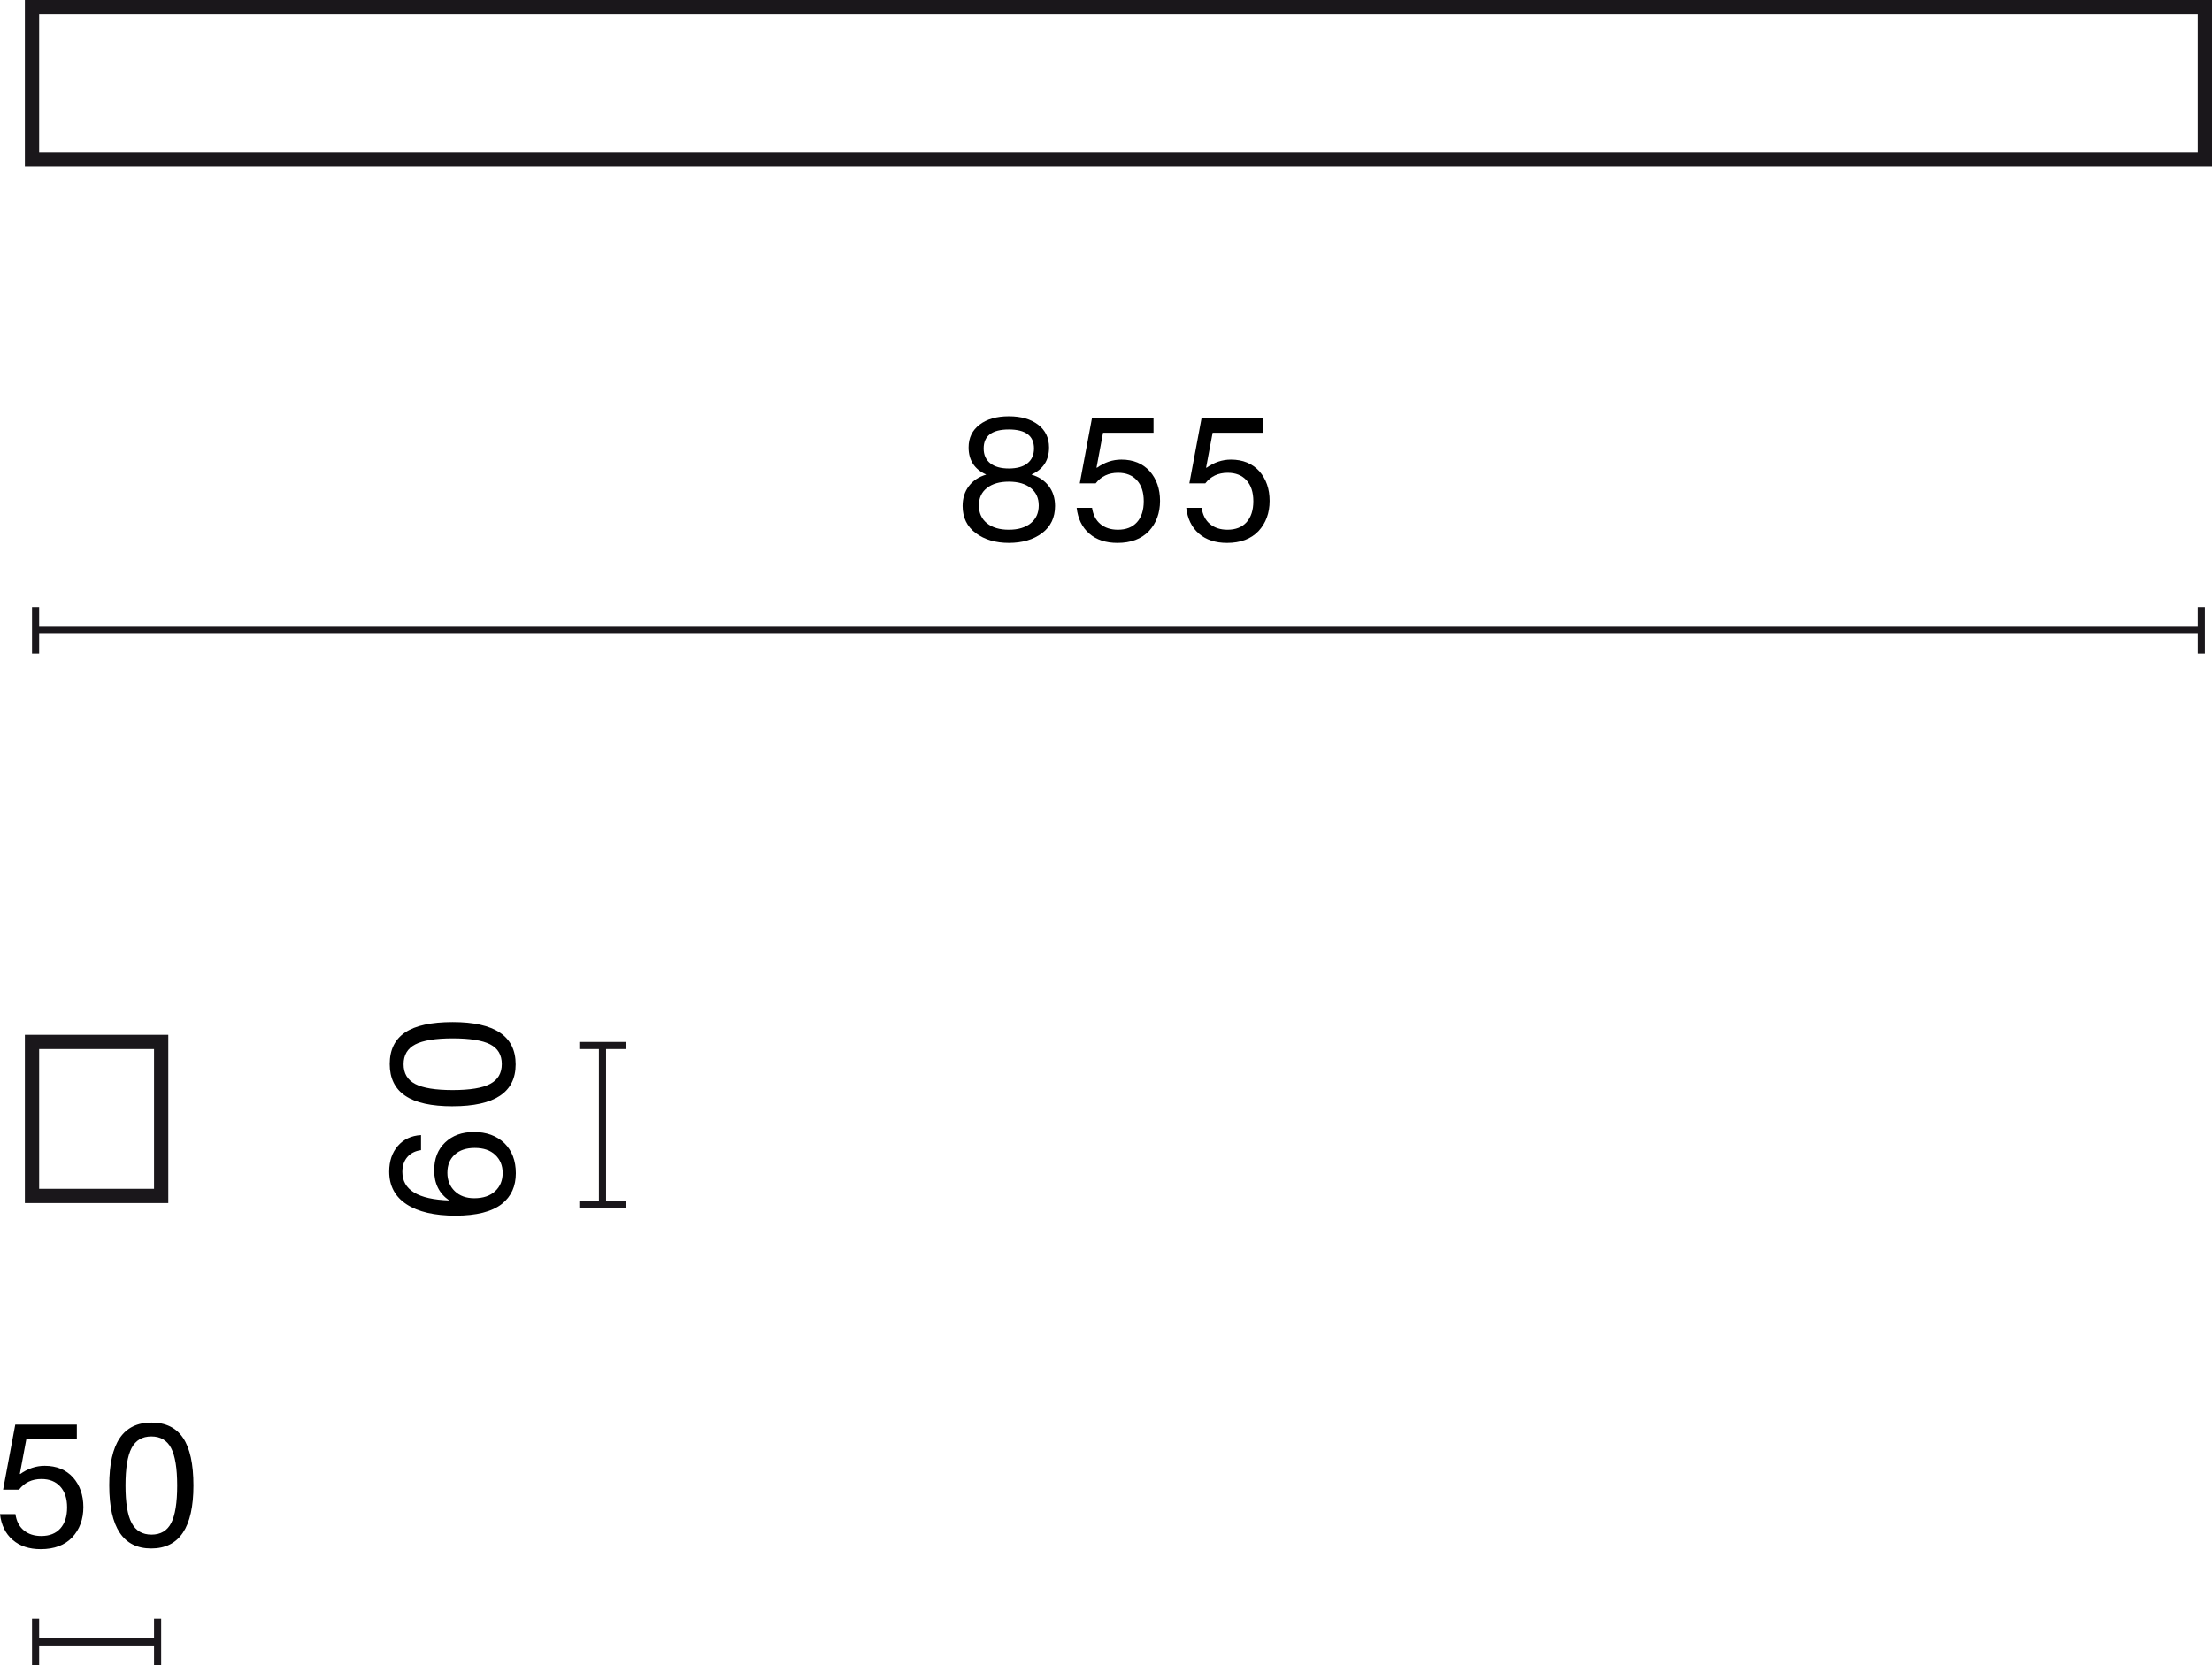 <?xml version="1.0" encoding="UTF-8"?>
<svg id="Warstwa_1" data-name="Warstwa 1" xmlns="http://www.w3.org/2000/svg" width="155.017" height="116.703" viewBox="0 0 155.017 116.703">
  <defs>
    <style>
      .cls-1 {
        isolation: isolate;
      }

      .cls-2 {
        fill: #1a171b;
      }
    </style>
  </defs>
  <g>
    <rect class="cls-2" x="2.493" y="43.925" width="151.774" height=".5"/>
    <rect class="cls-2" x="2.243" y="42.55" width=".5" height="3.25"/>
    <rect class="cls-2" x="154.017" y="42.55" width=".5" height="3.25"/>
  </g>
  <g class="cls-1">
    <path d="M70.698,38.051c-.928,0-1.699-.228-2.314-.684s-.924-1.091-.924-1.907c0-.543,.146-1.007,.438-1.391,.291-.384,.693-.652,1.205-.803v-.012c-.815-.368-1.224-1-1.224-1.895,0-.672,.256-1.203,.768-1.595,.512-.392,1.195-.588,2.051-.588s1.539,.196,2.051,.588c.512,.392,.768,.923,.768,1.595,0,.896-.407,1.527-1.223,1.895v.012c.512,.151,.913,.419,1.205,.803s.438,.848,.438,1.391c0,.816-.304,1.451-.911,1.907s-1.384,.684-2.327,.684Zm0-.924c.647,0,1.159-.151,1.535-.455,.376-.304,.563-.72,.563-1.248,0-.52-.188-.927-.563-1.223s-.888-.444-1.535-.444-1.159,.148-1.535,.444-.563,.703-.563,1.223c0,.528,.188,.943,.563,1.248,.376,.304,.888,.455,1.535,.455Zm1.308-4.659c.304-.244,.456-.59,.456-1.037,0-.888-.588-1.332-1.764-1.332-1.175,0-1.763,.444-1.763,1.332,0,.447,.154,.793,.462,1.037s.741,.366,1.301,.366c.568,0,1.004-.122,1.308-.366Z"/>
    <path d="M76.334,37.397c-.5-.436-.794-1.038-.882-1.806h1.079c.072,.496,.269,.876,.588,1.14,.32,.264,.728,.396,1.224,.396,.575,0,1.021-.176,1.337-.527,.316-.352,.474-.844,.474-1.475,0-.624-.159-1.112-.479-1.463-.319-.352-.76-.527-1.319-.527-.663,0-1.188,.248-1.571,.743h-1.115l.852-4.558h4.317v1.008h-3.538l-.455,2.435,.023,.024c.536-.384,1.107-.576,1.716-.576,.831,0,1.495,.272,1.99,.815,.479,.552,.72,1.243,.72,2.075,0,.855-.26,1.563-.779,2.123-.528,.552-1.264,.828-2.207,.828-.815,0-1.473-.218-1.973-.653Z"/>
    <path d="M84.014,37.397c-.499-.436-.793-1.038-.881-1.806h1.079c.072,.496,.268,.876,.588,1.14,.319,.264,.728,.396,1.223,.396,.576,0,1.021-.176,1.338-.527,.315-.352,.474-.844,.474-1.475,0-.624-.16-1.112-.479-1.463-.32-.352-.76-.527-1.319-.527-.664,0-1.188,.248-1.571,.743h-1.115l.852-4.558h4.317v1.008h-3.538l-.456,2.435,.024,.024c.535-.384,1.107-.576,1.715-.576,.832,0,1.495,.272,1.991,.815,.479,.552,.72,1.243,.72,2.075,0,.855-.261,1.563-.78,2.123-.527,.552-1.263,.828-2.206,.828-.816,0-1.474-.218-1.974-.653Z"/>
  </g>
  <path class="cls-2" d="M11.795,84.322H1.743v-11.794H11.795v11.794Zm-9.052-1H10.795v-9.794H2.743v9.794Z"/>
  <g>
    <rect class="cls-2" x="2.493" y="114.828" width="8.552" height=".5"/>
    <rect class="cls-2" x="2.243" y="113.453" width=".5" height="3.25"/>
    <rect class="cls-2" x="10.795" y="113.453" width=".5" height="3.25"/>
  </g>
  <g>
    <rect class="cls-2" x="41.973" y="73.278" width=".5" height="11.154"/>
    <rect class="cls-2" x="40.598" y="84.183" width="3.25" height=".5"/>
    <rect class="cls-2" x="40.598" y="73.028" width="3.25" height=".5"/>
  </g>
  <g class="cls-1">
    <path d="M.882,107.926c-.499-.436-.794-1.037-.882-1.805H1.08c.072,.496,.268,.875,.588,1.139,.319,.264,.727,.396,1.223,.396,.576,0,1.021-.176,1.338-.528,.315-.352,.473-.843,.473-1.475,0-.624-.159-1.111-.479-1.463-.32-.352-.76-.528-1.32-.528-.663,0-1.188,.248-1.57,.744H.217l.852-4.558H5.385v1.007H1.848l-.456,2.435,.024,.024c.535-.384,1.107-.576,1.715-.576,.832,0,1.495,.272,1.99,.816,.48,.551,.721,1.243,.721,2.074,0,.855-.261,1.563-.78,2.123-.528,.552-1.263,.828-2.206,.828-.816,0-1.474-.218-1.974-.654Z"/>
    <path d="M7.656,104.118c0-1.495,.246-2.604,.738-3.328,.491-.724,1.232-1.086,2.225-1.086,.991,0,1.729,.36,2.213,1.08,.483,.719,.725,1.831,.725,3.334,0,2.942-.986,4.413-2.962,4.413-1.958,0-2.938-1.471-2.938-4.413Zm2.963,3.442c.64,0,1.1-.272,1.379-.815s.42-1.419,.42-2.626c0-1.208-.143-2.083-.426-2.627-.283-.543-.746-.815-1.385-.815-.641,0-1.102,.272-1.386,.815-.284,.544-.426,1.419-.426,2.627,0,1.215,.144,2.091,.432,2.626,.288,.543,.752,.815,1.392,.815Z"/>
  </g>
  <g class="cls-1">
    <path d="M31.196,80.072c.512-.488,1.184-.731,2.016-.731,.879,0,1.591,.26,2.135,.779,.535,.528,.803,1.231,.803,2.111,0,.911-.323,1.627-.971,2.146-.704,.552-1.791,.828-3.263,.828-1.471,0-2.612-.266-3.424-.797-.812-.532-1.218-1.298-1.218-2.297,0-.728,.202-1.325,.605-1.793,.404-.468,.946-.722,1.626-.762v1.056c-.408,.056-.728,.218-.96,.485-.231,.268-.348,.614-.348,1.038,0,1.263,1.096,1.931,3.286,2.003-.703-.48-1.056-1.184-1.056-2.111,0-.815,.256-1.467,.768-1.955Zm4.03,2.135c0-.52-.176-.943-.528-1.271-.344-.319-.819-.479-1.427-.479-.592,0-1.06,.156-1.403,.468s-.516,.735-.516,1.271c0,.527,.172,.957,.516,1.289s.8,.498,1.367,.498c.624,0,1.111-.164,1.463-.492,.353-.328,.528-.755,.528-1.283Z"/>
    <path d="M31.725,77.538c-1.495,0-2.604-.246-3.328-.738-.724-.492-1.086-1.233-1.086-2.225s.36-1.729,1.079-2.213c.72-.483,1.831-.726,3.335-.726,2.942,0,4.413,.987,4.413,2.962,0,1.959-1.471,2.938-4.413,2.938Zm3.441-2.962c0-.64-.271-1.1-.815-1.379s-1.419-.419-2.626-.419c-1.208,0-2.083,.142-2.627,.426-.544,.284-.815,.745-.815,1.385s.271,1.102,.815,1.386c.544,.284,1.419,.426,2.627,.426,1.215,0,2.091-.145,2.626-.432,.544-.288,.815-.751,.815-1.391Z"/>
  </g>
  <path class="cls-2" d="M155.017,11.686H1.743V0H155.017V11.686ZM2.743,10.686H154.017V1H2.743V10.686Z"/>
</svg>